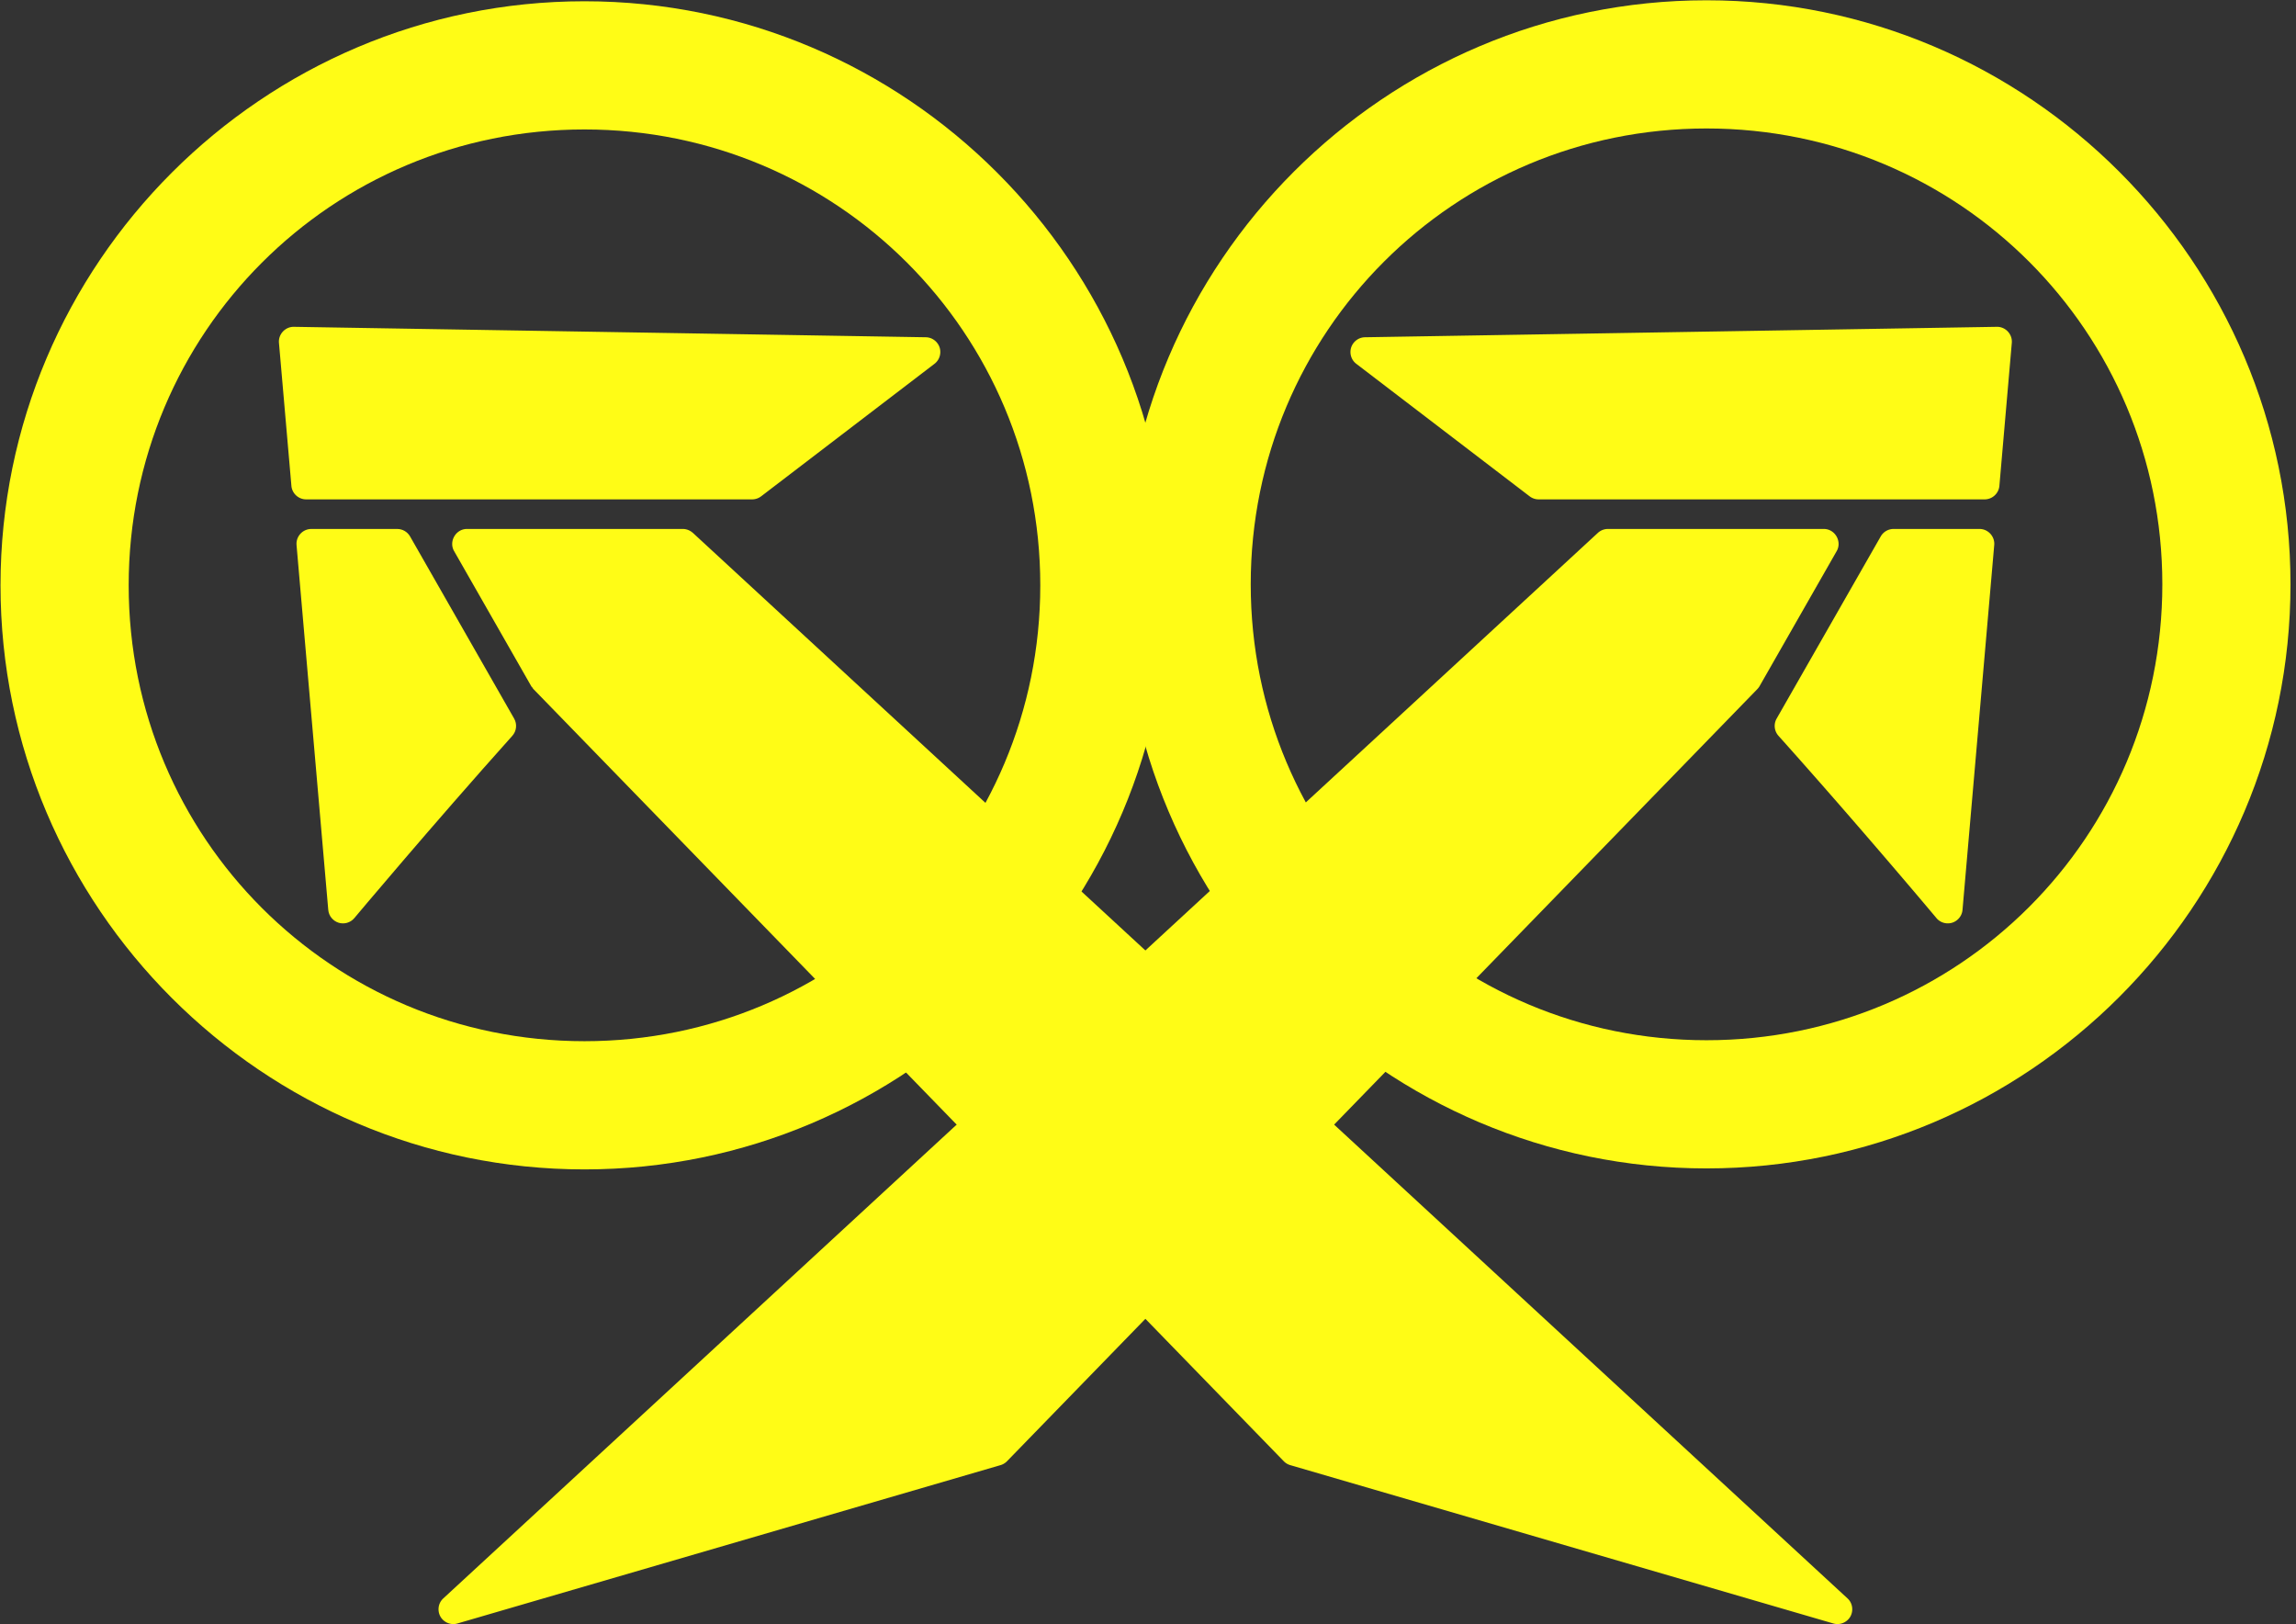 <?xml version="1.0" encoding="UTF-8" standalone="no"?>
<!-- Created with Inkscape (http://www.inkscape.org/) -->

<svg
   width="880.2"
   height="622.609"
   viewBox="0 0 232.886 164.732"
   version="1.1"
   id="svg1"
   xml:space="preserve"
   sodipodi:docname="logo.svg"
   inkscape:version="1.3.2 (091e20e, 2023-11-25)"
   xmlns:inkscape="http://www.inkscape.org/namespaces/inkscape"
   xmlns:sodipodi="http://sodipodi.sourceforge.net/DTD/sodipodi-0.dtd"
   xmlns="http://www.w3.org/2000/svg"
   xmlns:svg="http://www.w3.org/2000/svg"><rect x="0" y="0" width="232.886" height="164.732" fill="#333333" stroke="none"/><sodipodi:namedview
     id="namedview1"
     pagecolor="#ffffff"
     bordercolor="#999999"
     borderopacity="1"
     inkscape:showpageshadow="2"
     inkscape:pageopacity="0"
     inkscape:pagecheckerboard="0"
     inkscape:deskcolor="#d1d1d1"
     inkscape:zoom="0.3539527"
     inkscape:cx="539.62012"
     inkscape:cy="350.3293"
     inkscape:window-width="1312"
     inkscape:window-height="449"
     inkscape:window-x="0"
     inkscape:window-y="38"
     inkscape:window-maximized="0"
     inkscape:current-layer="g36" /><defs
     id="defs1" /><g
     id="layer2"><g
       id="g36"
       transform="matrix(-1,0,0,1,277.224,0)"><g
         id="g37"
         transform="translate(1.471,-1.471)"
         style="fill:#fffc16;fill-opacity:1"><g
           id="path16"
           transform="matrix(-1,0,0,1,277.224,0)"
           style="stroke:#4316e8;stroke-opacity:1;fill:#fffc16;fill-opacity:1"><g
             id="path15"
             style="fill:#fffc16;fill-opacity:1"
             inkscape:label="path15"><path
               id="path100"
               style="color:#000000;fill:#fffc16;stroke:none;stroke-linejoin:round;stroke-miterlimit:7.8;-inkscape-stroke:none;fill-opacity:1"
               inkscape:label="path100"
               d="M 174.566 1.5 C 141.929 1.5 115.334 28.095 115.334 60.732 C 115.334 93.37 141.929 119.965 174.566 119.965 C 207.203 119.965 233.799 93.37 233.799 60.732 C 233.799 28.095 207.203 1.5 174.566 1.5 z M 174.566 14.5 C 200.178 14.5 220.799 35.12 220.799 60.732 C 220.799 86.344 200.178 106.965 174.566 106.965 C 148.954 106.965 128.334 86.344 128.334 60.732 C 128.334 35.12 148.954 14.5 174.566 14.5 z " /></g></g><g
           id="path28"
           transform="matrix(-1,0,0,1,277.224,0)"
           style="stroke:#4316e8;fill:#fffc16;fill-opacity:1"><g
             id="path12"
             style="fill:#fffc16;fill-opacity:1"><path
               style="color:#000000;stroke:none;stroke-linejoin:round;stroke-miterlimit:7.8;-inkscape-stroke:none;fill:#fffc16;fill-opacity:1"
               d="m 164.564,55.615 a 1,1 0 0 0 -0.68,0.266 L 46.771,163.939 a 1,1 0 0 0 0.959,1.696 L 102.817,149.576 a 1,1 0 0 0 0.437,-0.264 L 179.359,71.01 a 1,1 0 0 0 0.152,-0.201 l 7.824,-13.697 a 1,1 0 0 0 -0.869,-1.496 z"
               id="path90" /><path
               style="color:#000000;stroke:none;stroke-linejoin:round;stroke-miterlimit:7.8;-inkscape-stroke:none;fill:#fffc16;fill-opacity:1"
               d="m 164.564,55.115 c -0.378,-2.89e-4 -0.742,0.142 -1.02,0.398 L 46.434,163.572 c -0.555,0.511 -0.6,1.295 -0.291,1.842 0.309,0.547 1.005,0.914 1.729,0.701 l 55.086,-16.059 c 0.249,-0.073 0.476,-0.21 0.656,-0.396 L 179.717,71.359 v -0.002 c 0.088,-0.09 0.166,-0.19 0.229,-0.299 a 0.5,0.5 0 0 0 0,-0.002 l 7.824,-13.697 c 0.559,-0.98 -0.174,-2.245 -1.303,-2.244 z m 0,1 h 21.902 c 0.408,-2.95e-4 0.638,0.394 0.436,0.748 l -7.824,13.697 c -0.021,0.036 -0.047,0.07 -0.076,0.1 a 0.5,0.5 0 0 0 -0.002,0.002 l -76.105,78.303 c -0.06,0.062 -0.136,0.107 -0.219,0.131 l -55.086,16.059 c -0.292,0.086 -0.465,-0.036 -0.576,-0.232 -0.111,-0.196 -0.128,-0.409 0.096,-0.615 a 0.5,0.5 0 0 0 0.002,0 L 164.225,56.248 c 0.093,-0.086 0.214,-0.133 0.34,-0.133 z"
               id="path91" /></g></g><g
           id="path27"
           transform="matrix(-1,0,0,1,277.224,0)"
           style="stroke:#4316e8;stroke-opacity:1;fill:#fffc16;fill-opacity:1"><g
             id="path87"
             style="fill:#fffc16;fill-opacity:1"><path
               style="color:#000000;fill:#fffc16;stroke:none;stroke-linejoin:round;stroke-miterlimit:7.8;-inkscape-stroke:none;fill-opacity:1"
               d="m 193.537,55.615 a 1,1 0 0 0 -0.867,0.504 L 182.111,74.594 a 1,1 0 0 0 0.125,1.164 c 8.194,9.143 16.035,18.5 16.035,18.5 a 1,1 0 0 0 1.762,-0.555 l 3.217,-37 a 1,1 0 0 0 -0.996,-1.088 z"
               id="path88" /><path
               style="color:#000000;fill:#fffc16;stroke:none;stroke-linejoin:round;stroke-miterlimit:7.8;-inkscape-stroke:none;fill-opacity:1"
               d="m 193.537,55.115 c -0.537,6.25e-4 -1.034,0.29 -1.301,0.756 l -10.559,18.475 c -0.319,0.56 -0.244,1.267 0.188,1.746 h -0.002 c 8.187,9.135 16.025,18.486 16.025,18.486 a 0.5,0.5 0 0 0 0,0.002 c 0.416,0.495 1.067,0.633 1.6,0.465 0.532,-0.168 0.986,-0.653 1.043,-1.297 a 0.5,0.5 0 0 0 0,-0.002 l 3.217,-37 c 0.076,-0.869 -0.621,-1.631 -1.494,-1.631 z m 0,1 h 8.717 c 0.301,-2.1e-5 0.524,0.245 0.498,0.545 l -3.217,37 c -0.022,0.241 -0.163,0.373 -0.348,0.432 -0.185,0.058 -0.376,0.03 -0.533,-0.156 -9.5e-4,-0.001 -7.844,-9.361 -16.045,-18.512 a 0.5,0.5 0 0 0 -0.002,0 c -0.145,-0.162 -0.17,-0.393 -0.062,-0.582 l 10.559,-18.475 c 0.089,-0.156 0.254,-0.252 0.434,-0.252 z"
               id="path89" /></g></g><g
           id="path26"
           transform="matrix(-1,0,0,1,277.224,0)"
           style="stroke:#4316e8;stroke-opacity:1;fill:#fffc16;fill-opacity:1"><g
             id="path19"
             style="fill:#fffc16;fill-opacity:1"><path
               id="path85"
               style="color:#000000;fill:#fffc16;stroke:none;stroke-linejoin:round;stroke-miterlimit:7.8;-inkscape-stroke:none;fill-opacity:1"
               d="M 204.013 34.615 L 139.926 35.674 C 139.241 35.684 138.706 36.148 138.523 36.703 C 138.341 37.258 138.495 37.95 139.039 38.365 L 156.625 51.807 A 0.5 0.5 0 0 0 156.627 51.807 C 156.889 52.007 157.208 52.116 157.537 52.115 L 202.777 52.115 C 203.55 52.115 204.203 51.515 204.271 50.746 L 205.531 36.246 C 205.609 35.368 204.895 34.601 204.013 34.615 z " /></g></g><g
           id="path33"
           style="stroke:#4316e8;stroke-opacity:1;fill:#fffc16;fill-opacity:1" /><g
           id="path34"
           style="stroke:#4316e8;fill:#fffc16;fill-opacity:1"><g
             id="path23"
             style="fill:#fffc16;fill-opacity:1"><path
               style="color:#000000;fill:#fffc16;stroke:none;stroke-linejoin:round;stroke-miterlimit:7.8;-inkscape-stroke:none;fill-opacity:1"
               d="m 244.18,55.615 a 1,1 0 0 1 0.996,1.088 l -3.217,37 a 1,1 0 0 1 -1.764,0.555 c 0,10e-7 -7.841,-9.357 -16.035,-18.5 a 1,1 0 0 1 -0.123,-1.164 l 10.556,-18.474 a 1,1 0 0 1 0.869,-0.504 z"
               id="path96" /><path
               style="color:#000000;fill:#fffc16;stroke:none;stroke-linejoin:round;stroke-miterlimit:7.8;-inkscape-stroke:none;fill-opacity:1"
               d="m 235.463,55.115 c -0.538,-4.88e-4 -1.036,0.289 -1.303,0.756 l -10.557,18.475 c -0.32,0.559 -0.247,1.266 0.184,1.746 8.187,9.135 16.025,18.486 16.025,18.486 0.415,0.497 1.066,0.637 1.6,0.469 0.534,-0.168 0.989,-0.655 1.045,-1.301 l 3.217,-37 c 0.076,-0.869 -0.621,-1.631 -1.494,-1.631 z m 0,1 h 8.717 c 0.301,-2.1e-5 0.524,0.245 0.498,0.545 l -3.217,37 c -0.021,0.244 -0.162,0.375 -0.348,0.434 -0.186,0.059 -0.378,0.031 -0.535,-0.156 0,0 -7.843,-9.362 -16.045,-18.514 -0.145,-0.162 -0.171,-0.393 -0.062,-0.582 l 10.557,-18.475 c 0.089,-0.157 0.255,-0.252 0.436,-0.252 z"
               id="path97" /></g></g><g
           id="path35"
           style="stroke:#4316e8;fill:#fffc16;fill-opacity:1"><g
             id="path25"
             style="fill:#fffc16;fill-opacity:1"><path
               style="color:#000000;stroke:none;stroke-linejoin:round;stroke-miterlimit:7.8;-inkscape-stroke:none;fill:#fffc16;fill-opacity:1"
               d="m 245.947,35.115 a 1,1 0 0 1 1.012,1.088 l -1.261,14.5 a 1,1 0 0 1 -0.996,0.912 h -45.238 a 1,1 0 0 1 -0.608,-0.205 l -17.588,-13.441 a 1,1 0 0 1 0.592,-1.795 z"
               id="path94" /><path
               style="color:#000000;stroke:none;stroke-linejoin:round;stroke-miterlimit:7.8;-inkscape-stroke:none;fill:#fffc16;fill-opacity:1"
               d="m 245.939,34.615 -64.088,1.059 c -0.685,0.01 -1.219,0.474 -1.402,1.029 -0.183,0.554 -0.028,1.246 0.516,1.662 l 17.586,13.441 a 0.5,0.5 0 0 0 0.002,0 c 0.262,0.2 0.581,0.309 0.91,0.309 h 45.238 c 0.773,7.8e-5 1.426,-0.599 1.494,-1.369 l 1.262,-14.5 c 0.077,-0.878 -0.636,-1.645 -1.518,-1.631 z m 0.016,1 c 0.305,-0.005 0.533,0.239 0.506,0.543 a 0.5,0.5 0 0 0 0,0.002 l -1.262,14.498 c -0.023,0.263 -0.234,0.457 -0.498,0.457 h -45.238 c -0.11,9.5e-5 -0.217,-0.037 -0.305,-0.104 L 181.572,37.572 a 0.5,0.5 0 0 0 -0.002,-0.002 c -0.21,-0.16 -0.236,-0.358 -0.172,-0.553 0.064,-0.195 0.204,-0.34 0.469,-0.344 z"
               id="path95" /></g></g><g
           id="path36"
           style="stroke:#4316e8;fill:#fffc16;fill-opacity:1"><g
             id="path31"
             style="fill:#fffc16;fill-opacity:1"><path
               style="color:#000000;stroke:none;stroke-linejoin:round;stroke-miterlimit:7.8;-inkscape-stroke:none;fill:#fffc16;fill-opacity:1"
               d="m 228.393,55.615 a 1,1 0 0 1 0.867,1.496 l -7.824,13.697 a 1,1 0 0 1 -0.125,0.133 1,1 0 0 1 -0.026,0.068 l -76.105,78.303 a 1,1 0 0 1 -0.437,0.264 l -55.088,16.059 a 1,1 0 0 1 -0.957,-1.696 L 205.81,55.881 a 1,1 0 0 1 0.015,-0.005 1,1 0 0 1 0.662,-0.261 z"
               id="path92" /><path
               style="color:#000000;stroke:none;stroke-linejoin:round;stroke-miterlimit:7.8;-inkscape-stroke:none;fill:#fffc16;fill-opacity:1"
               d="m 206.482,55.115 c -0.368,0.004 -0.722,0.143 -0.994,0.391 l 0.197,-0.109 c -0.008,0.002 -0.016,0.004 -0.023,0.006 a 0.5,0.5 0 0 0 -0.191,0.111 L 88.357,163.572 c -0.553,0.51 -0.597,1.294 -0.289,1.84 0.308,0.546 1.002,0.913 1.725,0.703 a 0.5,0.5 0 0 0 0.002,0 l 55.088,-16.059 c 0.249,-0.073 0.476,-0.21 0.656,-0.396 l 76.104,-78.303 a 0.5,0.5 0 0 0 0.1,-0.15 0.5,0.5 0 0 0 0.004,-0.004 c 0.027,-0.03 0.059,-0.056 0.084,-0.088 a 0.5,0.5 0 0 0 0.039,-0.059 l 7.824,-13.697 c 0.559,-0.979 -0.174,-2.243 -1.301,-2.244 h -21.904 a 0.5,0.5 0 0 0 -0.006,0 z m 0.012,1 h 21.898 c 0.407,5.48e-4 0.636,0.394 0.434,0.748 l -7.799,13.654 c -0.015,0.018 -0.031,0.035 -0.049,0.051 a 0.5,0.5 0 0 0 -0.082,0.123 l -76.076,78.273 c -0.06,0.062 -0.136,0.107 -0.219,0.131 l -55.086,16.059 c -0.291,0.085 -0.465,-0.038 -0.576,-0.234 -0.111,-0.196 -0.125,-0.408 0.098,-0.613 L 206.139,56.26 a 0.5,0.5 0 0 0 0.023,-0.014 c 0.091,-0.083 0.209,-0.129 0.332,-0.131 z"
               id="path93" /></g></g></g><g
         id="path16-0"
         transform="matrix(-1,0,0,1,392.506,-1.372)"
         style="display:inline;fill:#fffc16;fill-opacity:1;stroke:#4316e8;stroke-opacity:1"><g
           id="path15-1"
           style="fill:#fffc16;fill-opacity:1"
           inkscape:label="path15"><path
             id="path100-8"
             style="color:#000000;fill:#fffc16;fill-opacity:1;stroke:none;stroke-linejoin:round;stroke-miterlimit:7.8;-inkscape-stroke:none"
             inkscape:label="path100"
             d="m 174.566,1.5 c -32.637,3.1e-6 -59.232,26.595 -59.232,59.233 0,32.637 26.595,59.233 59.232,59.233 32.637,1e-5 59.233,-26.595 59.233,-59.233 0,-32.637 -26.595,-59.233 -59.233,-59.233 z m 0,13 c 25.612,-2e-6 46.233,20.62 46.233,46.232 0,25.612 -20.621,46.232 -46.233,46.232 -25.612,0 -46.232,-20.62 -46.232,-46.232 0,-25.612 20.62,-46.232 46.232,-46.232 z" /></g></g></g></g></svg>
